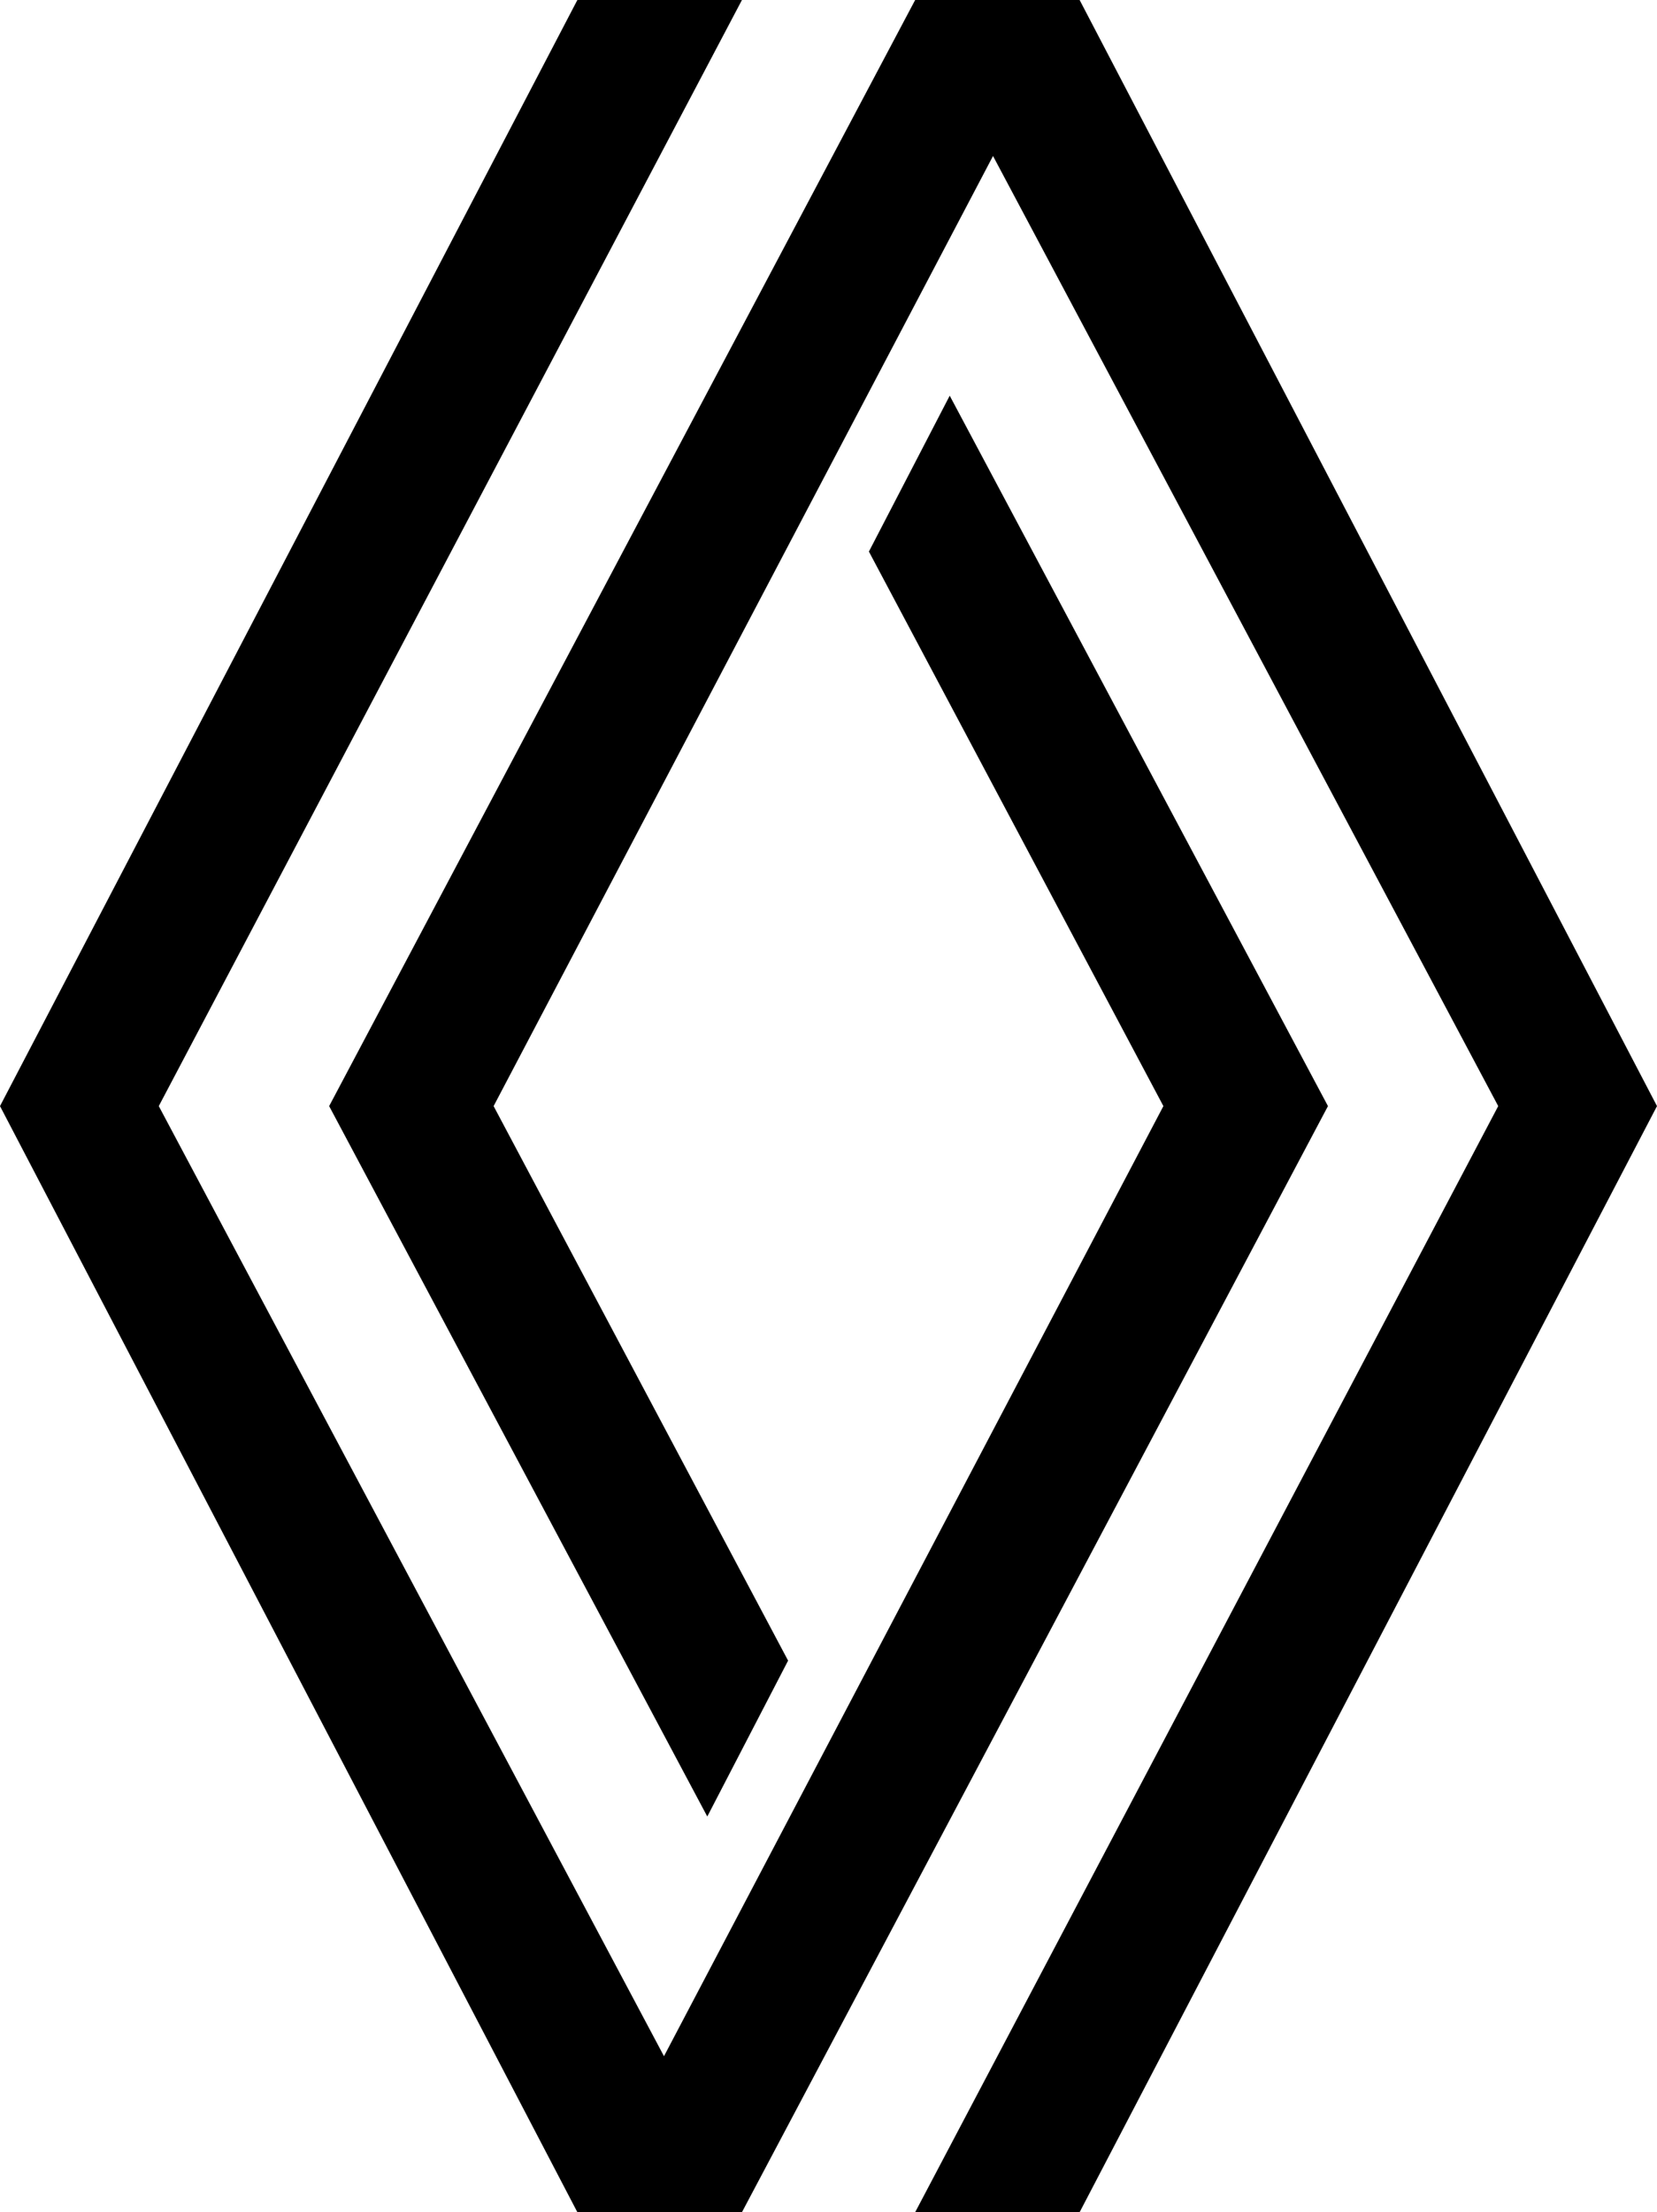 <?xml version="1.0" encoding="utf-8"?>
<!-- Generator: Adobe Illustrator 25.2.3, SVG Export Plug-In . SVG Version: 6.00 Build 0)  -->
<svg version="1.1" id="Layer_2" xmlns="http://www.w3.org/2000/svg" xmlns:xlink="http://www.w3.org/1999/xlink" x="0px" y="0px"
	 viewBox="0 0 1515.3 2022.2" style="enable-background:new 0 0 1515.3 2022.2;" xml:space="preserve">
<polygon points="678.5,0 528,0 0,1011.1 528,2022.2 678.5,2022.2 1214.4,1011.1 868.5,361.7 794.6,504.2 1063.9,1011.1 
	607.2,1879.6 145.2,1011.1 "/>
<polygon points="836.9,2022.2 987.3,2022.2 1515.3,1011.1 987.3,0 836.9,0 301,1011.1 646.8,1660.5 720.7,1518 451.4,1011.1 
	908.1,142.6 1370.1,1011.1 "/>
</svg>
